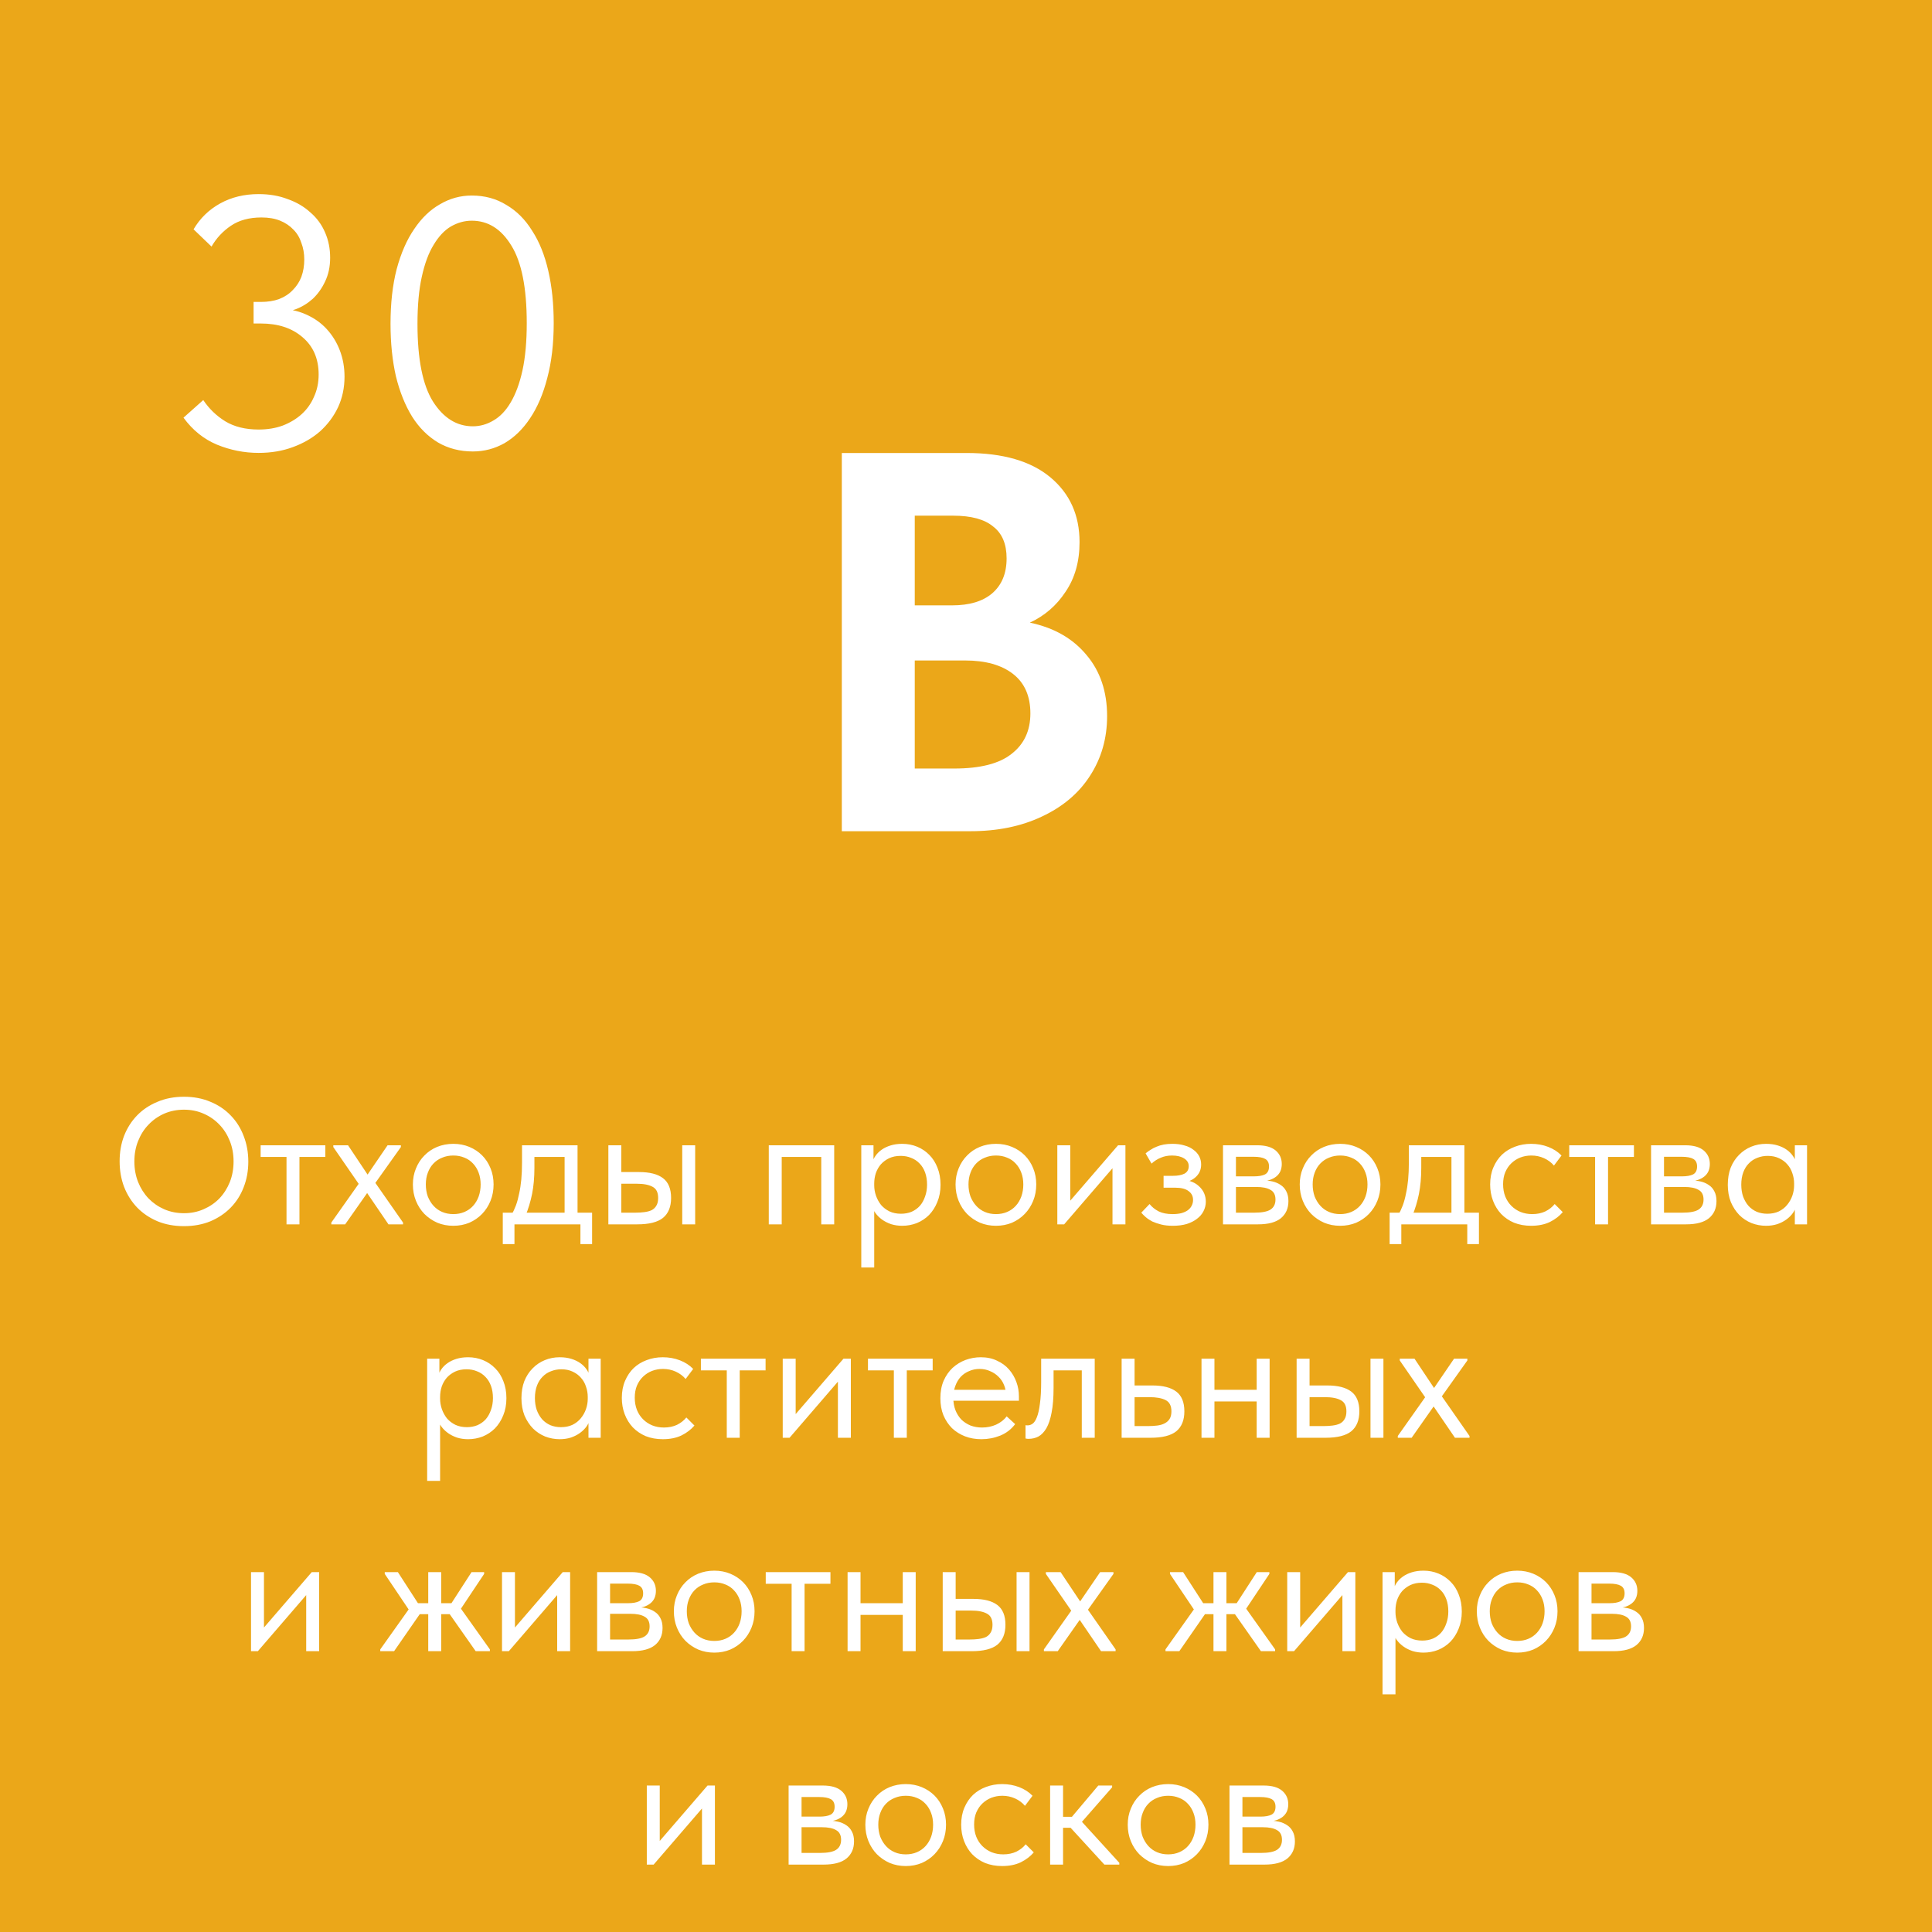 <?xml version="1.0" encoding="UTF-8"?> <svg xmlns="http://www.w3.org/2000/svg" width="172" height="172" viewBox="0 0 172 172" fill="none"> <rect width="172" height="172" fill="#EBA719"></rect> <path d="M98.562 63.754C98.562 65.743 98.049 67.522 97.023 69.094C96.029 70.633 94.602 71.835 92.742 72.701C90.914 73.567 88.797 74 86.392 74H74.944V40.329H86.056C89.294 40.329 91.78 41.051 93.511 42.494C95.243 43.937 96.109 45.861 96.109 48.266C96.109 49.997 95.692 51.473 94.858 52.691C94.057 53.91 92.998 54.824 91.684 55.433C93.832 55.882 95.516 56.844 96.734 58.319C97.953 59.762 98.562 61.574 98.562 63.754ZM84.853 45.909H81.438V53.894H84.757C86.296 53.894 87.483 53.541 88.317 52.835C89.182 52.098 89.615 51.056 89.615 49.709C89.615 48.426 89.214 47.48 88.413 46.871C87.643 46.23 86.457 45.909 84.853 45.909ZM84.949 68.42C87.258 68.42 88.958 67.987 90.048 67.121C91.171 66.256 91.732 65.053 91.732 63.514C91.732 61.975 91.219 60.804 90.192 60.002C89.166 59.201 87.739 58.8 85.911 58.8H81.438V68.42H84.949Z" fill="white"></path> <path d="M16.378 108.008C17.007 108.008 17.589 107.891 18.122 107.656C18.666 107.421 19.135 107.101 19.53 106.696C19.925 106.28 20.234 105.795 20.458 105.24C20.682 104.675 20.794 104.061 20.794 103.4C20.794 102.739 20.682 102.131 20.458 101.576C20.234 101.011 19.925 100.525 19.53 100.12C19.135 99.704 18.666 99.379 18.122 99.144C17.589 98.909 17.007 98.792 16.378 98.792C15.749 98.792 15.162 98.909 14.618 99.144C14.085 99.379 13.621 99.704 13.226 100.12C12.831 100.525 12.522 101.011 12.298 101.576C12.074 102.131 11.962 102.739 11.962 103.4C11.962 104.061 12.074 104.675 12.298 105.24C12.522 105.795 12.831 106.28 13.226 106.696C13.621 107.101 14.085 107.421 14.618 107.656C15.162 107.891 15.749 108.008 16.378 108.008ZM16.378 109.16C15.514 109.16 14.73 109.016 14.026 108.728C13.322 108.429 12.719 108.024 12.218 107.512C11.717 106.989 11.327 106.376 11.05 105.672C10.783 104.968 10.65 104.205 10.65 103.384C10.65 102.563 10.783 101.805 11.05 101.112C11.327 100.408 11.717 99.8 12.218 99.288C12.719 98.776 13.322 98.376 14.026 98.088C14.73 97.789 15.514 97.64 16.378 97.64C17.242 97.64 18.026 97.789 18.73 98.088C19.434 98.376 20.037 98.781 20.538 99.304C21.039 99.816 21.423 100.424 21.69 101.128C21.967 101.832 22.106 102.595 22.106 103.416C22.106 104.237 21.967 105 21.69 105.704C21.423 106.397 21.039 107 20.538 107.512C20.037 108.024 19.434 108.429 18.73 108.728C18.026 109.016 17.242 109.16 16.378 109.16ZM25.507 109V103H23.203V101.96H28.963V103H26.659V109H25.507ZM29.497 109V108.84L32.345 104.808V105.992L29.673 102.12V101.96H30.985L33.001 104.984H32.441L34.505 101.96H35.689V102.12L33.001 105.896V104.712L35.881 108.84V109H34.585L32.425 105.832H32.953L30.729 109H29.497ZM40.358 109.128C39.846 109.128 39.371 109.037 38.934 108.856C38.497 108.664 38.113 108.403 37.782 108.072C37.462 107.741 37.211 107.352 37.03 106.904C36.849 106.456 36.758 105.971 36.758 105.448C36.758 104.936 36.849 104.461 37.03 104.024C37.211 103.576 37.462 103.192 37.782 102.872C38.102 102.541 38.481 102.285 38.918 102.104C39.366 101.923 39.846 101.832 40.358 101.832C40.87 101.832 41.345 101.923 41.782 102.104C42.219 102.285 42.598 102.536 42.918 102.856C43.238 103.176 43.489 103.56 43.67 104.008C43.851 104.445 43.942 104.925 43.942 105.448C43.942 105.971 43.851 106.456 43.67 106.904C43.489 107.352 43.238 107.741 42.918 108.072C42.598 108.403 42.219 108.664 41.782 108.856C41.345 109.037 40.87 109.128 40.358 109.128ZM40.358 108.088C40.721 108.088 41.051 108.024 41.35 107.896C41.649 107.768 41.905 107.587 42.118 107.352C42.331 107.117 42.497 106.84 42.614 106.52C42.731 106.189 42.79 105.832 42.79 105.448C42.79 105.064 42.731 104.717 42.614 104.408C42.497 104.088 42.331 103.816 42.118 103.592C41.905 103.357 41.649 103.181 41.35 103.064C41.051 102.936 40.721 102.872 40.358 102.872C39.995 102.872 39.665 102.936 39.366 103.064C39.067 103.181 38.806 103.357 38.582 103.592C38.369 103.816 38.203 104.088 38.086 104.408C37.969 104.717 37.91 105.064 37.91 105.448C37.91 105.832 37.969 106.189 38.086 106.52C38.214 106.84 38.385 107.117 38.598 107.352C38.811 107.587 39.067 107.768 39.366 107.896C39.665 108.024 39.995 108.088 40.358 108.088ZM45.513 108.2C45.673 107.923 45.812 107.629 45.929 107.32C46.047 107 46.142 106.648 46.217 106.264C46.303 105.88 46.367 105.464 46.409 105.016C46.452 104.557 46.473 104.056 46.473 103.512V101.96H51.417V108.2H50.265V102.584L50.921 103H47.017L47.577 102.584V103.96C47.577 104.824 47.508 105.603 47.369 106.296C47.23 106.979 47.033 107.629 46.777 108.248L45.513 108.2ZM44.761 110.76V107.96H52.713V110.76H51.673V109H45.801V110.76H44.761ZM56.897 104.344C57.836 104.344 58.545 104.525 59.025 104.888C59.505 105.251 59.745 105.837 59.745 106.648C59.745 107.437 59.505 108.029 59.025 108.424C58.545 108.808 57.782 109 56.737 109H54.161V101.96H55.313V104.344H56.897ZM60.737 109V101.96H61.889V109H60.737ZM56.561 107.96C56.849 107.96 57.116 107.944 57.361 107.912C57.617 107.88 57.836 107.821 58.017 107.736C58.198 107.64 58.337 107.507 58.433 107.336C58.54 107.165 58.593 106.936 58.593 106.648C58.593 106.157 58.428 105.827 58.097 105.656C57.766 105.475 57.297 105.384 56.689 105.384H55.313V107.96H56.561ZM68.442 109V101.96H74.266V109H73.114V103H69.594V109H68.442ZM77.829 112.84H76.677V104.056V103.944V101.96H77.765V103.944L77.829 104.056V107.016V107.224V112.84ZM80.325 109.128C79.973 109.128 79.642 109.08 79.333 108.984C79.024 108.877 78.752 108.739 78.517 108.568C78.282 108.397 78.085 108.2 77.925 107.976C77.765 107.741 77.658 107.491 77.605 107.224V105.528H77.829C77.829 105.837 77.882 106.147 77.989 106.456C78.096 106.755 78.245 107.027 78.437 107.272C78.64 107.507 78.89 107.699 79.189 107.848C79.488 107.987 79.829 108.056 80.213 108.056C80.554 108.056 80.869 107.997 81.157 107.88C81.445 107.752 81.69 107.576 81.893 107.352C82.096 107.117 82.25 106.84 82.357 106.52C82.474 106.2 82.533 105.848 82.533 105.464C82.533 105.059 82.474 104.696 82.357 104.376C82.24 104.056 82.074 103.789 81.861 103.576C81.648 103.352 81.397 103.187 81.109 103.08C80.832 102.963 80.522 102.904 80.181 102.904C79.797 102.904 79.456 102.973 79.157 103.112C78.869 103.251 78.624 103.432 78.421 103.656C78.229 103.88 78.08 104.141 77.973 104.44C77.877 104.739 77.829 105.048 77.829 105.368H77.685V103.48C77.717 103.288 77.802 103.096 77.941 102.904C78.08 102.701 78.261 102.52 78.485 102.36C78.709 102.2 78.976 102.072 79.285 101.976C79.594 101.88 79.941 101.832 80.325 101.832C80.794 101.832 81.237 101.917 81.653 102.088C82.069 102.259 82.432 102.504 82.741 102.824C83.05 103.133 83.29 103.512 83.461 103.96C83.642 104.408 83.733 104.915 83.733 105.48C83.733 106.045 83.637 106.557 83.445 107.016C83.264 107.464 83.018 107.848 82.709 108.168C82.4 108.477 82.037 108.717 81.621 108.888C81.205 109.048 80.773 109.128 80.325 109.128ZM88.67 109.128C88.158 109.128 87.684 109.037 87.246 108.856C86.809 108.664 86.425 108.403 86.094 108.072C85.774 107.741 85.524 107.352 85.342 106.904C85.161 106.456 85.07 105.971 85.07 105.448C85.07 104.936 85.161 104.461 85.342 104.024C85.524 103.576 85.774 103.192 86.094 102.872C86.414 102.541 86.793 102.285 87.23 102.104C87.678 101.923 88.158 101.832 88.67 101.832C89.182 101.832 89.657 101.923 90.094 102.104C90.532 102.285 90.91 102.536 91.23 102.856C91.55 103.176 91.801 103.56 91.982 104.008C92.164 104.445 92.254 104.925 92.254 105.448C92.254 105.971 92.164 106.456 91.982 106.904C91.801 107.352 91.55 107.741 91.23 108.072C90.91 108.403 90.532 108.664 90.094 108.856C89.657 109.037 89.182 109.128 88.67 109.128ZM88.67 108.088C89.033 108.088 89.364 108.024 89.662 107.896C89.961 107.768 90.217 107.587 90.43 107.352C90.644 107.117 90.809 106.84 90.926 106.52C91.044 106.189 91.102 105.832 91.102 105.448C91.102 105.064 91.044 104.717 90.926 104.408C90.809 104.088 90.644 103.816 90.43 103.592C90.217 103.357 89.961 103.181 89.662 103.064C89.364 102.936 89.033 102.872 88.67 102.872C88.308 102.872 87.977 102.936 87.678 103.064C87.38 103.181 87.118 103.357 86.894 103.592C86.681 103.816 86.516 104.088 86.398 104.408C86.281 104.717 86.222 105.064 86.222 105.448C86.222 105.832 86.281 106.189 86.398 106.52C86.526 106.84 86.697 107.117 86.91 107.352C87.124 107.587 87.38 107.768 87.678 107.896C87.977 108.024 88.308 108.088 88.67 108.088ZM94.13 109V101.96H95.282V107.592L94.61 107.672L99.538 101.96H100.194V109H99.042V103.288L99.73 103.208L94.738 109H94.13ZM104.406 109.128C104.022 109.128 103.681 109.091 103.382 109.016C103.084 108.941 102.817 108.851 102.582 108.744C102.358 108.627 102.166 108.499 102.006 108.36C101.846 108.221 101.713 108.088 101.606 107.96L102.342 107.192C102.556 107.459 102.828 107.677 103.158 107.848C103.489 108.008 103.9 108.088 104.39 108.088C104.678 108.088 104.934 108.061 105.158 108.008C105.393 107.944 105.585 107.859 105.734 107.752C105.894 107.635 106.012 107.501 106.086 107.352C106.172 107.192 106.214 107.016 106.214 106.824C106.214 106.493 106.081 106.232 105.814 106.04C105.558 105.837 105.158 105.736 104.614 105.736H103.59V104.68H104.422C104.849 104.68 105.19 104.616 105.446 104.488C105.702 104.349 105.83 104.125 105.83 103.816C105.83 103.528 105.692 103.299 105.414 103.128C105.137 102.957 104.78 102.872 104.342 102.872C103.98 102.872 103.649 102.936 103.35 103.064C103.052 103.181 102.774 103.357 102.518 103.592L101.99 102.68C102.129 102.563 102.278 102.456 102.438 102.36C102.598 102.253 102.774 102.163 102.966 102.088C103.158 102.003 103.372 101.939 103.606 101.896C103.841 101.853 104.097 101.832 104.374 101.832C104.78 101.832 105.137 101.88 105.446 101.976C105.766 102.061 106.033 102.189 106.246 102.36C106.47 102.52 106.641 102.712 106.758 102.936C106.876 103.16 106.934 103.405 106.934 103.672C106.934 103.917 106.886 104.141 106.79 104.344C106.694 104.536 106.556 104.707 106.374 104.856C106.204 104.995 105.996 105.107 105.75 105.192C105.516 105.267 105.254 105.304 104.966 105.304V105.016C105.724 105.016 106.31 105.208 106.726 105.592C107.142 105.965 107.35 106.429 107.35 106.984C107.35 107.283 107.281 107.565 107.142 107.832C107.014 108.088 106.822 108.312 106.566 108.504C106.321 108.696 106.017 108.851 105.654 108.968C105.292 109.075 104.876 109.128 104.406 109.128ZM108.88 109V101.96H111.92C112.656 101.96 113.205 102.115 113.568 102.424C113.93 102.733 114.112 103.133 114.112 103.624C114.112 103.869 114.069 104.088 113.984 104.28C113.898 104.461 113.776 104.616 113.616 104.744C113.456 104.872 113.264 104.973 113.04 105.048C112.826 105.112 112.586 105.144 112.32 105.144V105.08C112.661 105.08 112.976 105.112 113.264 105.176C113.552 105.24 113.802 105.347 114.016 105.496C114.229 105.635 114.394 105.821 114.512 106.056C114.64 106.291 114.704 106.584 114.704 106.936C114.704 107.576 114.48 108.083 114.032 108.456C113.584 108.819 112.906 109 112 109H108.88ZM110.032 108.232L109.888 107.96H111.68C112.341 107.96 112.816 107.869 113.104 107.688C113.402 107.496 113.552 107.197 113.552 106.792C113.552 106.376 113.402 106.088 113.104 105.928C112.816 105.757 112.394 105.672 111.84 105.672H109.888V104.728H111.632C112.058 104.728 112.389 104.669 112.624 104.552C112.858 104.424 112.976 104.189 112.976 103.848C112.976 103.528 112.864 103.304 112.64 103.176C112.416 103.048 112.069 102.984 111.6 102.984H109.888L110.032 102.6V108.232ZM119.311 109.128C118.799 109.128 118.324 109.037 117.887 108.856C117.45 108.664 117.066 108.403 116.735 108.072C116.415 107.741 116.164 107.352 115.983 106.904C115.802 106.456 115.711 105.971 115.711 105.448C115.711 104.936 115.802 104.461 115.983 104.024C116.164 103.576 116.415 103.192 116.735 102.872C117.055 102.541 117.434 102.285 117.871 102.104C118.319 101.923 118.799 101.832 119.311 101.832C119.823 101.832 120.298 101.923 120.735 102.104C121.172 102.285 121.551 102.536 121.871 102.856C122.191 103.176 122.442 103.56 122.623 104.008C122.804 104.445 122.895 104.925 122.895 105.448C122.895 105.971 122.804 106.456 122.623 106.904C122.442 107.352 122.191 107.741 121.871 108.072C121.551 108.403 121.172 108.664 120.735 108.856C120.298 109.037 119.823 109.128 119.311 109.128ZM119.311 108.088C119.674 108.088 120.004 108.024 120.303 107.896C120.602 107.768 120.858 107.587 121.071 107.352C121.284 107.117 121.45 106.84 121.567 106.52C121.684 106.189 121.743 105.832 121.743 105.448C121.743 105.064 121.684 104.717 121.567 104.408C121.45 104.088 121.284 103.816 121.071 103.592C120.858 103.357 120.602 103.181 120.303 103.064C120.004 102.936 119.674 102.872 119.311 102.872C118.948 102.872 118.618 102.936 118.319 103.064C118.02 103.181 117.759 103.357 117.535 103.592C117.322 103.816 117.156 104.088 117.039 104.408C116.922 104.717 116.863 105.064 116.863 105.448C116.863 105.832 116.922 106.189 117.039 106.52C117.167 106.84 117.338 107.117 117.551 107.352C117.764 107.587 118.02 107.768 118.319 107.896C118.618 108.024 118.948 108.088 119.311 108.088ZM124.466 108.2C124.626 107.923 124.765 107.629 124.882 107.32C125 107 125.096 106.648 125.17 106.264C125.256 105.88 125.32 105.464 125.362 105.016C125.405 104.557 125.426 104.056 125.426 103.512V101.96H130.37V108.2H129.218V102.584L129.874 103H125.97L126.53 102.584V103.96C126.53 104.824 126.461 105.603 126.322 106.296C126.184 106.979 125.986 107.629 125.73 108.248L124.466 108.2ZM123.714 110.76V107.96H131.666V110.76H130.626V109H124.754V110.76H123.714ZM136.312 109.128C135.758 109.128 135.251 109.037 134.792 108.856C134.344 108.664 133.96 108.403 133.64 108.072C133.331 107.741 133.091 107.352 132.92 106.904C132.75 106.456 132.664 105.971 132.664 105.448C132.664 104.883 132.76 104.376 132.952 103.928C133.144 103.48 133.4 103.101 133.72 102.792C134.051 102.483 134.435 102.248 134.872 102.088C135.32 101.917 135.8 101.832 136.312 101.832C136.856 101.832 137.363 101.923 137.832 102.104C138.302 102.285 138.696 102.541 139.016 102.872L138.344 103.768C138.11 103.491 137.816 103.272 137.464 103.112C137.112 102.952 136.734 102.872 136.328 102.872C135.987 102.872 135.662 102.931 135.352 103.048C135.054 103.165 134.787 103.336 134.552 103.56C134.328 103.773 134.147 104.04 134.008 104.36C133.88 104.669 133.816 105.027 133.816 105.432C133.816 105.827 133.88 106.189 134.008 106.52C134.136 106.84 134.318 107.117 134.552 107.352C134.787 107.587 135.059 107.768 135.368 107.896C135.688 108.024 136.035 108.088 136.408 108.088C136.846 108.088 137.235 108.008 137.576 107.848C137.918 107.677 138.195 107.459 138.408 107.192L139.128 107.912C138.83 108.264 138.446 108.557 137.976 108.792C137.507 109.016 136.952 109.128 136.312 109.128ZM142.007 109V103H139.703V101.96H145.463V103H143.159V109H142.007ZM146.989 109V101.96H150.029C150.765 101.96 151.314 102.115 151.677 102.424C152.04 102.733 152.221 103.133 152.221 103.624C152.221 103.869 152.178 104.088 152.093 104.28C152.008 104.461 151.885 104.616 151.725 104.744C151.565 104.872 151.373 104.973 151.149 105.048C150.936 105.112 150.696 105.144 150.429 105.144V105.08C150.77 105.08 151.085 105.112 151.373 105.176C151.661 105.24 151.912 105.347 152.125 105.496C152.338 105.635 152.504 105.821 152.621 106.056C152.749 106.291 152.813 106.584 152.813 106.936C152.813 107.576 152.589 108.083 152.141 108.456C151.693 108.819 151.016 109 150.109 109H146.989ZM148.141 108.232L147.997 107.96H149.789C150.45 107.96 150.925 107.869 151.213 107.688C151.512 107.496 151.661 107.197 151.661 106.792C151.661 106.376 151.512 106.088 151.213 105.928C150.925 105.757 150.504 105.672 149.949 105.672H147.997V104.728H149.741C150.168 104.728 150.498 104.669 150.733 104.552C150.968 104.424 151.085 104.189 151.085 103.848C151.085 103.528 150.973 103.304 150.749 103.176C150.525 103.048 150.178 102.984 149.709 102.984H147.997L148.141 102.6V108.232ZM159.788 109V107.224L159.724 106.984V104.056L159.788 103.944V101.96H160.876V103.944V104.056V109H159.788ZM157.228 109.128C156.78 109.128 156.348 109.048 155.932 108.888C155.516 108.717 155.154 108.477 154.844 108.168C154.535 107.848 154.284 107.464 154.092 107.016C153.911 106.557 153.82 106.045 153.82 105.48C153.82 104.915 153.906 104.408 154.076 103.96C154.258 103.512 154.503 103.133 154.812 102.824C155.122 102.504 155.484 102.259 155.9 102.088C156.316 101.917 156.759 101.832 157.228 101.832C157.612 101.832 157.959 101.88 158.268 101.976C158.578 102.072 158.844 102.2 159.068 102.36C159.292 102.52 159.474 102.701 159.612 102.904C159.751 103.096 159.836 103.288 159.868 103.48V105.368H159.724C159.724 105.048 159.671 104.739 159.564 104.44C159.468 104.141 159.319 103.88 159.116 103.656C158.924 103.432 158.679 103.251 158.38 103.112C158.092 102.973 157.756 102.904 157.372 102.904C157.042 102.904 156.732 102.963 156.444 103.08C156.156 103.187 155.906 103.352 155.692 103.576C155.479 103.789 155.314 104.056 155.196 104.376C155.079 104.696 155.02 105.059 155.02 105.464C155.02 105.848 155.074 106.2 155.18 106.52C155.298 106.84 155.458 107.117 155.66 107.352C155.863 107.576 156.108 107.752 156.396 107.88C156.684 107.997 156.999 108.056 157.34 108.056C157.724 108.056 158.066 107.987 158.364 107.848C158.663 107.699 158.908 107.507 159.1 107.272C159.303 107.027 159.458 106.755 159.564 106.456C159.671 106.147 159.724 105.837 159.724 105.528H159.948V107.224C159.895 107.491 159.788 107.741 159.628 107.976C159.468 108.2 159.271 108.397 159.036 108.568C158.802 108.739 158.53 108.877 158.22 108.984C157.911 109.08 157.58 109.128 157.228 109.128ZM39.181 131.84H38.029V123.056V122.944V120.96H39.117V122.944L39.181 123.056V126.016V126.224V131.84ZM41.676 128.128C41.325 128.128 40.994 128.08 40.684 127.984C40.375 127.877 40.103 127.739 39.868 127.568C39.634 127.397 39.437 127.2 39.276 126.976C39.117 126.741 39.01 126.491 38.956 126.224V124.528H39.181C39.181 124.837 39.234 125.147 39.34 125.456C39.447 125.755 39.596 126.027 39.788 126.272C39.991 126.507 40.242 126.699 40.541 126.848C40.839 126.987 41.181 127.056 41.565 127.056C41.906 127.056 42.221 126.997 42.508 126.88C42.797 126.752 43.042 126.576 43.245 126.352C43.447 126.117 43.602 125.84 43.709 125.52C43.826 125.2 43.885 124.848 43.885 124.464C43.885 124.059 43.826 123.696 43.709 123.376C43.591 123.056 43.426 122.789 43.212 122.576C42.999 122.352 42.748 122.187 42.461 122.08C42.183 121.963 41.874 121.904 41.532 121.904C41.148 121.904 40.807 121.973 40.508 122.112C40.221 122.251 39.975 122.432 39.773 122.656C39.581 122.88 39.431 123.141 39.325 123.44C39.228 123.739 39.181 124.048 39.181 124.368H39.036V122.48C39.069 122.288 39.154 122.096 39.292 121.904C39.431 121.701 39.612 121.52 39.837 121.36C40.06 121.2 40.327 121.072 40.636 120.976C40.946 120.88 41.292 120.832 41.676 120.832C42.146 120.832 42.589 120.917 43.005 121.088C43.42 121.259 43.783 121.504 44.093 121.824C44.402 122.133 44.642 122.512 44.812 122.96C44.994 123.408 45.084 123.915 45.084 124.48C45.084 125.045 44.989 125.557 44.797 126.016C44.615 126.464 44.37 126.848 44.06 127.168C43.751 127.477 43.389 127.717 42.972 127.888C42.556 128.048 42.124 128.128 41.676 128.128ZM52.39 128V126.224L52.326 125.984V123.056L52.39 122.944V120.96H53.478V122.944V123.056V128H52.39ZM49.83 128.128C49.382 128.128 48.95 128.048 48.534 127.888C48.118 127.717 47.755 127.477 47.446 127.168C47.137 126.848 46.886 126.464 46.694 126.016C46.513 125.557 46.422 125.045 46.422 124.48C46.422 123.915 46.507 123.408 46.678 122.96C46.859 122.512 47.105 122.133 47.414 121.824C47.723 121.504 48.086 121.259 48.502 121.088C48.918 120.917 49.361 120.832 49.83 120.832C50.214 120.832 50.561 120.88 50.87 120.976C51.179 121.072 51.446 121.2 51.67 121.36C51.894 121.52 52.075 121.701 52.214 121.904C52.353 122.096 52.438 122.288 52.47 122.48V124.368H52.326C52.326 124.048 52.273 123.739 52.166 123.44C52.07 123.141 51.921 122.88 51.718 122.656C51.526 122.432 51.281 122.251 50.982 122.112C50.694 121.973 50.358 121.904 49.974 121.904C49.643 121.904 49.334 121.963 49.046 122.08C48.758 122.187 48.507 122.352 48.294 122.576C48.081 122.789 47.915 123.056 47.798 123.376C47.681 123.696 47.622 124.059 47.622 124.464C47.622 124.848 47.675 125.2 47.782 125.52C47.899 125.84 48.059 126.117 48.262 126.352C48.465 126.576 48.71 126.752 48.998 126.88C49.286 126.997 49.601 127.056 49.942 127.056C50.326 127.056 50.667 126.987 50.966 126.848C51.265 126.699 51.51 126.507 51.702 126.272C51.905 126.027 52.059 125.755 52.166 125.456C52.273 125.147 52.326 124.837 52.326 124.528H52.55V126.224C52.497 126.491 52.39 126.741 52.23 126.976C52.07 127.2 51.873 127.397 51.638 127.568C51.403 127.739 51.131 127.877 50.822 127.984C50.513 128.08 50.182 128.128 49.83 128.128ZM59.008 128.128C58.453 128.128 57.946 128.037 57.487 127.856C57.039 127.664 56.656 127.403 56.336 127.072C56.026 126.741 55.786 126.352 55.615 125.904C55.445 125.456 55.359 124.971 55.359 124.448C55.359 123.883 55.456 123.376 55.648 122.928C55.84 122.48 56.096 122.101 56.416 121.792C56.746 121.483 57.13 121.248 57.568 121.088C58.016 120.917 58.495 120.832 59.008 120.832C59.551 120.832 60.058 120.923 60.528 121.104C60.997 121.285 61.392 121.541 61.712 121.872L61.039 122.768C60.805 122.491 60.511 122.272 60.16 122.112C59.807 121.952 59.429 121.872 59.023 121.872C58.682 121.872 58.357 121.931 58.047 122.048C57.749 122.165 57.482 122.336 57.248 122.56C57.023 122.773 56.842 123.04 56.703 123.36C56.575 123.669 56.511 124.027 56.511 124.432C56.511 124.827 56.575 125.189 56.703 125.52C56.831 125.84 57.013 126.117 57.248 126.352C57.482 126.587 57.754 126.768 58.063 126.896C58.383 127.024 58.73 127.088 59.103 127.088C59.541 127.088 59.93 127.008 60.272 126.848C60.613 126.677 60.89 126.459 61.103 126.192L61.824 126.912C61.525 127.264 61.141 127.557 60.672 127.792C60.202 128.016 59.648 128.128 59.008 128.128ZM64.702 128V122H62.398V120.96H68.158V122H65.854V128H64.702ZM69.684 128V120.96H70.836V126.592L70.164 126.672L75.092 120.96H75.748V128H74.596V122.288L75.284 122.208L70.292 128H69.684ZM79.577 128V122H77.273V120.96H83.033V122H80.729V128H79.577ZM87.367 128.128C86.844 128.128 86.359 128.043 85.911 127.872C85.474 127.701 85.09 127.461 84.759 127.152C84.439 126.832 84.183 126.448 83.991 126C83.809 125.552 83.719 125.045 83.719 124.48C83.719 123.893 83.815 123.376 84.007 122.928C84.21 122.469 84.476 122.085 84.807 121.776C85.148 121.467 85.532 121.232 85.959 121.072C86.396 120.912 86.85 120.832 87.319 120.832C87.863 120.832 88.343 120.933 88.759 121.136C89.186 121.328 89.543 121.589 89.831 121.92C90.119 122.251 90.338 122.624 90.487 123.04C90.636 123.445 90.711 123.867 90.711 124.304V124.704H84.487V123.728H90.215L89.559 124.56V124.208C89.559 123.877 89.5 123.573 89.383 123.296C89.266 123.008 89.1 122.763 88.887 122.56C88.674 122.347 88.423 122.181 88.135 122.064C87.858 121.936 87.548 121.872 87.207 121.872C86.876 121.872 86.567 121.936 86.279 122.064C85.991 122.181 85.74 122.352 85.527 122.576C85.324 122.8 85.164 123.072 85.047 123.392C84.93 123.701 84.871 124.053 84.871 124.448C84.871 124.853 84.935 125.221 85.063 125.552C85.191 125.872 85.367 126.149 85.591 126.384C85.826 126.608 86.097 126.784 86.407 126.912C86.727 127.029 87.068 127.088 87.431 127.088C87.879 127.088 88.295 127.003 88.679 126.832C89.073 126.651 89.388 126.405 89.623 126.096L90.375 126.784C90.034 127.243 89.591 127.584 89.047 127.808C88.513 128.021 87.954 128.128 87.367 128.128ZM91.572 128.096C91.486 128.096 91.422 128.091 91.379 128.08C91.347 128.08 91.321 128.075 91.299 128.064V126.88C91.342 126.891 91.379 126.896 91.412 126.896C91.444 126.896 91.47 126.896 91.492 126.896C91.641 126.896 91.785 126.848 91.924 126.752C92.073 126.645 92.201 126.453 92.308 126.176C92.425 125.888 92.516 125.488 92.579 124.976C92.654 124.464 92.692 123.797 92.692 122.976V120.96H97.46V128H96.308V122H93.796V123.552C93.796 124.437 93.737 125.173 93.62 125.76C93.513 126.336 93.358 126.8 93.156 127.152C92.953 127.493 92.718 127.739 92.451 127.888C92.185 128.027 91.891 128.096 91.572 128.096ZM99.856 128V120.96H101.008V123.344H102.592C103.531 123.344 104.24 123.525 104.72 123.888C105.2 124.251 105.44 124.837 105.44 125.648C105.44 126.437 105.2 127.029 104.72 127.424C104.24 127.808 103.478 128 102.432 128H99.856ZM102.208 126.96C102.496 126.96 102.768 126.944 103.024 126.912C103.28 126.88 103.499 126.816 103.68 126.72C103.872 126.624 104.022 126.491 104.128 126.32C104.235 126.149 104.288 125.925 104.288 125.648C104.288 125.147 104.112 124.811 103.76 124.64C103.419 124.469 102.944 124.384 102.336 124.384H101.008V126.96H102.208ZM107.654 124.768V123.728H112.358V124.768H107.654ZM106.966 128V126.224V125.984V123.056V122.944V120.96H108.118V122.944V123.056V128H106.966ZM111.878 128V126.224V125.984V123.056V122.944V120.96H113.03V122.944V123.056V128H111.878ZM118.17 123.344C119.109 123.344 119.818 123.525 120.298 123.888C120.778 124.251 121.018 124.837 121.018 125.648C121.018 126.437 120.778 127.029 120.298 127.424C119.818 127.808 119.056 128 118.01 128H115.434V120.96H116.586V123.344H118.17ZM122.01 128V120.96H123.162V128H122.01ZM117.834 126.96C118.122 126.96 118.389 126.944 118.634 126.912C118.89 126.88 119.109 126.821 119.29 126.736C119.472 126.64 119.61 126.507 119.706 126.336C119.813 126.165 119.866 125.936 119.866 125.648C119.866 125.157 119.701 124.827 119.37 124.656C119.04 124.475 118.57 124.384 117.962 124.384H116.586V126.96H117.834ZM124.442 128V127.84L127.29 123.808V124.992L124.618 121.12V120.96H125.93L127.946 123.984H127.386L129.45 120.96H130.634V121.12L127.946 124.896V123.712L130.826 127.84V128H129.53L127.37 124.832H127.898L125.674 128H124.442ZM22.348 147V139.96H23.5V145.592L22.828 145.672L27.756 139.96H28.412V147H27.26V141.288L27.948 141.208L22.956 147H22.348ZM42.349 147L39.789 143.352L41.981 139.96H43.101V140.12L40.637 143.816L40.621 142.632L43.613 146.84V147H42.349ZM33.853 147V146.84L36.797 142.696L36.781 143.88L34.253 140.12V139.96H35.421L37.613 143.352L35.085 147H33.853ZM36.813 143.704V142.728H40.557V143.704H36.813ZM38.125 147V145.224V144.984V142.056V141.944V139.96H39.277V141.944V142.056V147H38.125ZM44.692 147V139.96H45.844V145.592L45.172 145.672L50.1 139.96H50.756V147H49.604V141.288L50.292 141.208L45.3 147H44.692ZM53.161 147V139.96H56.201C56.937 139.96 57.486 140.115 57.849 140.424C58.212 140.733 58.393 141.133 58.393 141.624C58.393 141.869 58.35 142.088 58.265 142.28C58.18 142.461 58.057 142.616 57.897 142.744C57.737 142.872 57.545 142.973 57.321 143.048C57.108 143.112 56.868 143.144 56.601 143.144V143.08C56.942 143.08 57.257 143.112 57.545 143.176C57.833 143.24 58.084 143.347 58.297 143.496C58.51 143.635 58.676 143.821 58.793 144.056C58.921 144.291 58.985 144.584 58.985 144.936C58.985 145.576 58.761 146.083 58.313 146.456C57.865 146.819 57.188 147 56.281 147H53.161ZM54.313 146.232L54.169 145.96H55.961C56.622 145.96 57.097 145.869 57.385 145.688C57.684 145.496 57.833 145.197 57.833 144.792C57.833 144.376 57.684 144.088 57.385 143.928C57.097 143.757 56.676 143.672 56.121 143.672H54.169V142.728H55.913C56.34 142.728 56.67 142.669 56.905 142.552C57.14 142.424 57.257 142.189 57.257 141.848C57.257 141.528 57.145 141.304 56.921 141.176C56.697 141.048 56.35 140.984 55.881 140.984H54.169L54.313 140.6V146.232ZM63.592 147.128C63.08 147.128 62.606 147.037 62.168 146.856C61.731 146.664 61.347 146.403 61.016 146.072C60.696 145.741 60.446 145.352 60.264 144.904C60.083 144.456 59.992 143.971 59.992 143.448C59.992 142.936 60.083 142.461 60.264 142.024C60.446 141.576 60.696 141.192 61.016 140.872C61.336 140.541 61.715 140.285 62.152 140.104C62.6 139.923 63.08 139.832 63.592 139.832C64.104 139.832 64.579 139.923 65.016 140.104C65.454 140.285 65.832 140.536 66.152 140.856C66.472 141.176 66.723 141.56 66.904 142.008C67.086 142.445 67.176 142.925 67.176 143.448C67.176 143.971 67.086 144.456 66.904 144.904C66.723 145.352 66.472 145.741 66.152 146.072C65.832 146.403 65.454 146.664 65.016 146.856C64.579 147.037 64.104 147.128 63.592 147.128ZM63.592 146.088C63.955 146.088 64.286 146.024 64.584 145.896C64.883 145.768 65.139 145.587 65.352 145.352C65.566 145.117 65.731 144.84 65.848 144.52C65.966 144.189 66.024 143.832 66.024 143.448C66.024 143.064 65.966 142.717 65.848 142.408C65.731 142.088 65.566 141.816 65.352 141.592C65.139 141.357 64.883 141.181 64.584 141.064C64.286 140.936 63.955 140.872 63.592 140.872C63.23 140.872 62.899 140.936 62.6 141.064C62.302 141.181 62.04 141.357 61.816 141.592C61.603 141.816 61.438 142.088 61.32 142.408C61.203 142.717 61.144 143.064 61.144 143.448C61.144 143.832 61.203 144.189 61.32 144.52C61.448 144.84 61.619 145.117 61.832 145.352C62.046 145.587 62.302 145.768 62.6 145.896C62.899 146.024 63.23 146.088 63.592 146.088ZM70.476 147V141H68.172V139.96H73.932V141H71.628V147H70.476ZM76.146 143.768V142.728H80.85V143.768H76.146ZM75.458 147V145.224V144.984V142.056V141.944V139.96H76.61V141.944V142.056V147H75.458ZM80.37 147V145.224V144.984V142.056V141.944V139.96H81.522V141.944V142.056V147H80.37ZM86.663 142.344C87.601 142.344 88.311 142.525 88.791 142.888C89.271 143.251 89.511 143.837 89.511 144.648C89.511 145.437 89.271 146.029 88.791 146.424C88.311 146.808 87.548 147 86.503 147H83.927V139.96H85.079V142.344H86.663ZM90.503 147V139.96H91.655V147H90.503ZM86.327 145.96C86.615 145.96 86.881 145.944 87.127 145.912C87.383 145.88 87.601 145.821 87.783 145.736C87.964 145.64 88.103 145.507 88.199 145.336C88.305 145.165 88.359 144.936 88.359 144.648C88.359 144.157 88.193 143.827 87.863 143.656C87.532 143.475 87.063 143.384 86.455 143.384H85.079V145.96H86.327ZM92.935 147V146.84L95.783 142.808V143.992L93.111 140.12V139.96H94.423L96.439 142.984H95.879L97.943 139.96H99.127V140.12L96.439 143.896V142.712L99.319 146.84V147H98.023L95.863 143.832H96.391L94.167 147H92.935ZM112.256 147L109.696 143.352L111.888 139.96H113.008V140.12L110.544 143.816L110.528 142.632L113.52 146.84V147H112.256ZM103.76 147V146.84L106.704 142.696L106.688 143.88L104.16 140.12V139.96H105.328L107.52 143.352L104.992 147H103.76ZM106.72 143.704V142.728H110.464V143.704H106.72ZM108.032 147V145.224V144.984V142.056V141.944V139.96H109.184V141.944V142.056V147H108.032ZM114.598 147V139.96H115.75V145.592L115.078 145.672L120.006 139.96H120.662V147H119.51V141.288L120.198 141.208L115.206 147H114.598ZM124.235 150.84H123.083V142.056V141.944V139.96H124.171V141.944L124.235 142.056V145.016V145.224V150.84ZM126.731 147.128C126.379 147.128 126.049 147.08 125.739 146.984C125.43 146.877 125.158 146.739 124.923 146.568C124.689 146.397 124.491 146.2 124.331 145.976C124.171 145.741 124.065 145.491 124.011 145.224V143.528H124.235C124.235 143.837 124.289 144.147 124.395 144.456C124.502 144.755 124.651 145.027 124.843 145.272C125.046 145.507 125.297 145.699 125.595 145.848C125.894 145.987 126.235 146.056 126.619 146.056C126.961 146.056 127.275 145.997 127.563 145.88C127.851 145.752 128.097 145.576 128.299 145.352C128.502 145.117 128.657 144.84 128.763 144.52C128.881 144.2 128.939 143.848 128.939 143.464C128.939 143.059 128.881 142.696 128.763 142.376C128.646 142.056 128.481 141.789 128.267 141.576C128.054 141.352 127.803 141.187 127.515 141.08C127.238 140.963 126.929 140.904 126.587 140.904C126.203 140.904 125.862 140.973 125.563 141.112C125.275 141.251 125.03 141.432 124.827 141.656C124.635 141.88 124.486 142.141 124.379 142.44C124.283 142.739 124.235 143.048 124.235 143.368H124.091V141.48C124.123 141.288 124.209 141.096 124.347 140.904C124.486 140.701 124.667 140.52 124.891 140.36C125.115 140.2 125.382 140.072 125.691 139.976C126.001 139.88 126.347 139.832 126.731 139.832C127.201 139.832 127.643 139.917 128.059 140.088C128.475 140.259 128.838 140.504 129.147 140.824C129.457 141.133 129.697 141.512 129.867 141.96C130.049 142.408 130.139 142.915 130.139 143.48C130.139 144.045 130.043 144.557 129.851 145.016C129.67 145.464 129.425 145.848 129.115 146.168C128.806 146.477 128.443 146.717 128.027 146.888C127.611 147.048 127.179 147.128 126.731 147.128ZM135.077 147.128C134.565 147.128 134.09 147.037 133.653 146.856C133.215 146.664 132.831 146.403 132.501 146.072C132.181 145.741 131.93 145.352 131.749 144.904C131.567 144.456 131.477 143.971 131.477 143.448C131.477 142.936 131.567 142.461 131.749 142.024C131.93 141.576 132.181 141.192 132.501 140.872C132.821 140.541 133.199 140.285 133.637 140.104C134.085 139.923 134.565 139.832 135.077 139.832C135.589 139.832 136.063 139.923 136.501 140.104C136.938 140.285 137.317 140.536 137.637 140.856C137.957 141.176 138.207 141.56 138.389 142.008C138.57 142.445 138.661 142.925 138.661 143.448C138.661 143.971 138.57 144.456 138.389 144.904C138.207 145.352 137.957 145.741 137.637 146.072C137.317 146.403 136.938 146.664 136.501 146.856C136.063 147.037 135.589 147.128 135.077 147.128ZM135.077 146.088C135.439 146.088 135.77 146.024 136.069 145.896C136.367 145.768 136.623 145.587 136.837 145.352C137.05 145.117 137.215 144.84 137.333 144.52C137.45 144.189 137.509 143.832 137.509 143.448C137.509 143.064 137.45 142.717 137.333 142.408C137.215 142.088 137.05 141.816 136.837 141.592C136.623 141.357 136.367 141.181 136.069 141.064C135.77 140.936 135.439 140.872 135.077 140.872C134.714 140.872 134.383 140.936 134.085 141.064C133.786 141.181 133.525 141.357 133.301 141.592C133.087 141.816 132.922 142.088 132.805 142.408C132.687 142.717 132.629 143.064 132.629 143.448C132.629 143.832 132.687 144.189 132.805 144.52C132.933 144.84 133.103 145.117 133.317 145.352C133.53 145.587 133.786 145.768 134.085 145.896C134.383 146.024 134.714 146.088 135.077 146.088ZM140.536 147V139.96H143.576C144.312 139.96 144.861 140.115 145.224 140.424C145.587 140.733 145.768 141.133 145.768 141.624C145.768 141.869 145.725 142.088 145.64 142.28C145.555 142.461 145.432 142.616 145.272 142.744C145.112 142.872 144.92 142.973 144.696 143.048C144.483 143.112 144.243 143.144 143.976 143.144V143.08C144.317 143.08 144.632 143.112 144.92 143.176C145.208 143.24 145.459 143.347 145.672 143.496C145.885 143.635 146.051 143.821 146.168 144.056C146.296 144.291 146.36 144.584 146.36 144.936C146.36 145.576 146.136 146.083 145.688 146.456C145.24 146.819 144.563 147 143.656 147H140.536ZM141.688 146.232L141.544 145.96H143.336C143.997 145.96 144.472 145.869 144.76 145.688C145.059 145.496 145.208 145.197 145.208 144.792C145.208 144.376 145.059 144.088 144.76 143.928C144.472 143.757 144.051 143.672 143.496 143.672H141.544V142.728H143.288C143.715 142.728 144.045 142.669 144.28 142.552C144.515 142.424 144.632 142.189 144.632 141.848C144.632 141.528 144.52 141.304 144.296 141.176C144.072 141.048 143.725 140.984 143.256 140.984H141.544L141.688 140.6V146.232ZM57.583 166V158.96H58.735V164.592L58.063 164.672L62.991 158.96H63.647V166H62.495V160.288L63.183 160.208L58.191 166H57.583ZM70.208 166V158.96H73.248C73.984 158.96 74.533 159.115 74.896 159.424C75.258 159.733 75.44 160.133 75.44 160.624C75.44 160.869 75.397 161.088 75.312 161.28C75.227 161.461 75.104 161.616 74.944 161.744C74.784 161.872 74.592 161.973 74.368 162.048C74.154 162.112 73.915 162.144 73.648 162.144V162.08C73.989 162.08 74.304 162.112 74.592 162.176C74.88 162.24 75.13 162.347 75.344 162.496C75.557 162.635 75.722 162.821 75.84 163.056C75.968 163.291 76.032 163.584 76.032 163.936C76.032 164.576 75.808 165.083 75.36 165.456C74.912 165.819 74.234 166 73.328 166H70.208ZM71.36 165.232L71.216 164.96H73.008C73.669 164.96 74.144 164.869 74.432 164.688C74.731 164.496 74.88 164.197 74.88 163.792C74.88 163.376 74.731 163.088 74.432 162.928C74.144 162.757 73.722 162.672 73.168 162.672H71.216V161.728H72.96C73.386 161.728 73.717 161.669 73.952 161.552C74.186 161.424 74.304 161.189 74.304 160.848C74.304 160.528 74.192 160.304 73.968 160.176C73.744 160.048 73.397 159.984 72.928 159.984H71.216L71.36 159.6V165.232ZM80.639 166.128C80.127 166.128 79.653 166.037 79.215 165.856C78.778 165.664 78.394 165.403 78.063 165.072C77.743 164.741 77.493 164.352 77.311 163.904C77.13 163.456 77.039 162.971 77.039 162.448C77.039 161.936 77.13 161.461 77.311 161.024C77.493 160.576 77.743 160.192 78.063 159.872C78.383 159.541 78.762 159.285 79.199 159.104C79.647 158.923 80.127 158.832 80.639 158.832C81.151 158.832 81.626 158.923 82.063 159.104C82.501 159.285 82.879 159.536 83.199 159.856C83.519 160.176 83.77 160.56 83.951 161.008C84.132 161.445 84.223 161.925 84.223 162.448C84.223 162.971 84.132 163.456 83.951 163.904C83.77 164.352 83.519 164.741 83.199 165.072C82.879 165.403 82.501 165.664 82.063 165.856C81.626 166.037 81.151 166.128 80.639 166.128ZM80.639 165.088C81.002 165.088 81.332 165.024 81.631 164.896C81.93 164.768 82.186 164.587 82.399 164.352C82.612 164.117 82.778 163.84 82.895 163.52C83.013 163.189 83.071 162.832 83.071 162.448C83.071 162.064 83.013 161.717 82.895 161.408C82.778 161.088 82.612 160.816 82.399 160.592C82.186 160.357 81.93 160.181 81.631 160.064C81.332 159.936 81.002 159.872 80.639 159.872C80.276 159.872 79.946 159.936 79.647 160.064C79.349 160.181 79.087 160.357 78.863 160.592C78.65 160.816 78.484 161.088 78.367 161.408C78.25 161.717 78.191 162.064 78.191 162.448C78.191 162.832 78.25 163.189 78.367 163.52C78.495 163.84 78.666 164.117 78.879 164.352C79.093 164.587 79.349 164.768 79.647 164.896C79.946 165.024 80.276 165.088 80.639 165.088ZM89.218 166.128C88.664 166.128 88.157 166.037 87.698 165.856C87.25 165.664 86.866 165.403 86.546 165.072C86.237 164.741 85.997 164.352 85.826 163.904C85.656 163.456 85.57 162.971 85.57 162.448C85.57 161.883 85.666 161.376 85.858 160.928C86.05 160.48 86.306 160.101 86.626 159.792C86.957 159.483 87.341 159.248 87.778 159.088C88.226 158.917 88.706 158.832 89.218 158.832C89.762 158.832 90.269 158.923 90.738 159.104C91.208 159.285 91.602 159.541 91.922 159.872L91.25 160.768C91.016 160.491 90.722 160.272 90.37 160.112C90.018 159.952 89.64 159.872 89.234 159.872C88.893 159.872 88.568 159.931 88.258 160.048C87.96 160.165 87.693 160.336 87.458 160.56C87.234 160.773 87.053 161.04 86.914 161.36C86.786 161.669 86.722 162.027 86.722 162.432C86.722 162.827 86.786 163.189 86.914 163.52C87.042 163.84 87.224 164.117 87.458 164.352C87.693 164.587 87.965 164.768 88.274 164.896C88.594 165.024 88.941 165.088 89.314 165.088C89.752 165.088 90.141 165.008 90.482 164.848C90.824 164.677 91.101 164.459 91.314 164.192L92.034 164.912C91.736 165.264 91.352 165.557 90.882 165.792C90.413 166.016 89.858 166.128 89.218 166.128ZM98.321 166L94.945 162.32L97.777 158.96H99.009V159.12L96.321 162.192L99.649 165.84V166H98.321ZM93.873 162.72V161.744H95.537V162.72H93.873ZM93.489 166V164.224V163.984V161.056V160.944V158.96H94.641V160.944V161.056V166H93.489ZM103.999 166.128C103.487 166.128 103.012 166.037 102.575 165.856C102.137 165.664 101.753 165.403 101.423 165.072C101.103 164.741 100.852 164.352 100.671 163.904C100.489 163.456 100.399 162.971 100.399 162.448C100.399 161.936 100.489 161.461 100.671 161.024C100.852 160.576 101.103 160.192 101.423 159.872C101.743 159.541 102.121 159.285 102.559 159.104C103.007 158.923 103.487 158.832 103.999 158.832C104.511 158.832 104.985 158.923 105.423 159.104C105.86 159.285 106.239 159.536 106.559 159.856C106.879 160.176 107.129 160.56 107.311 161.008C107.492 161.445 107.583 161.925 107.583 162.448C107.583 162.971 107.492 163.456 107.311 163.904C107.129 164.352 106.879 164.741 106.559 165.072C106.239 165.403 105.86 165.664 105.423 165.856C104.985 166.037 104.511 166.128 103.999 166.128ZM103.999 165.088C104.361 165.088 104.692 165.024 104.991 164.896C105.289 164.768 105.545 164.587 105.759 164.352C105.972 164.117 106.137 163.84 106.255 163.52C106.372 163.189 106.431 162.832 106.431 162.448C106.431 162.064 106.372 161.717 106.255 161.408C106.137 161.088 105.972 160.816 105.759 160.592C105.545 160.357 105.289 160.181 104.991 160.064C104.692 159.936 104.361 159.872 103.999 159.872C103.636 159.872 103.305 159.936 103.007 160.064C102.708 160.181 102.447 160.357 102.223 160.592C102.009 160.816 101.844 161.088 101.727 161.408C101.609 161.717 101.551 162.064 101.551 162.448C101.551 162.832 101.609 163.189 101.727 163.52C101.855 163.84 102.025 164.117 102.239 164.352C102.452 164.587 102.708 164.768 103.007 164.896C103.305 165.024 103.636 165.088 103.999 165.088ZM109.458 166V158.96H112.498C113.234 158.96 113.783 159.115 114.146 159.424C114.508 159.733 114.69 160.133 114.69 160.624C114.69 160.869 114.647 161.088 114.562 161.28C114.476 161.461 114.354 161.616 114.194 161.744C114.034 161.872 113.842 161.973 113.618 162.048C113.404 162.112 113.164 162.144 112.898 162.144V162.08C113.239 162.08 113.554 162.112 113.842 162.176C114.13 162.24 114.38 162.347 114.594 162.496C114.807 162.635 114.972 162.821 115.09 163.056C115.218 163.291 115.282 163.584 115.282 163.936C115.282 164.576 115.058 165.083 114.61 165.456C114.162 165.819 113.484 166 112.578 166H109.458ZM110.61 165.232L110.466 164.96H112.258C112.919 164.96 113.394 164.869 113.682 164.688C113.98 164.496 114.13 164.197 114.13 163.792C114.13 163.376 113.98 163.088 113.682 162.928C113.394 162.757 112.972 162.672 112.418 162.672H110.466V161.728H112.21C112.636 161.728 112.967 161.669 113.202 161.552C113.436 161.424 113.554 161.189 113.554 160.848C113.554 160.528 113.442 160.304 113.218 160.176C112.994 160.048 112.647 159.984 112.178 159.984H110.466L110.61 159.6V165.232Z" fill="white"></path> <path d="M23.024 40.32C21.744 40.32 20.507 40.075 19.312 39.584C18.139 39.093 17.147 38.293 16.336 37.184L18.096 35.616C18.608 36.384 19.259 37.013 20.048 37.504C20.859 37.995 21.851 38.24 23.024 38.24C23.813 38.24 24.528 38.123 25.168 37.888C25.829 37.632 26.395 37.291 26.864 36.864C27.333 36.437 27.696 35.925 27.952 35.328C28.229 34.731 28.368 34.069 28.368 33.344C28.368 31.936 27.888 30.827 26.928 30.016C25.989 29.205 24.752 28.8 23.216 28.8H22.576V26.88H23.216C23.835 26.88 24.379 26.795 24.848 26.624C25.339 26.432 25.744 26.165 26.064 25.824C26.405 25.483 26.661 25.088 26.832 24.64C27.003 24.171 27.088 23.659 27.088 23.104C27.088 22.571 27.003 22.08 26.832 21.632C26.683 21.163 26.448 20.768 26.128 20.448C25.808 20.107 25.413 19.84 24.944 19.648C24.475 19.456 23.92 19.36 23.28 19.36C22.192 19.36 21.285 19.605 20.56 20.096C19.835 20.587 19.259 21.205 18.832 21.952L17.232 20.416C17.808 19.435 18.597 18.667 19.6 18.112C20.603 17.557 21.744 17.28 23.024 17.28C23.984 17.28 24.848 17.429 25.616 17.728C26.405 18.005 27.077 18.4 27.632 18.912C28.208 19.403 28.645 20 28.944 20.704C29.243 21.387 29.392 22.133 29.392 22.944C29.392 23.733 29.243 24.437 28.944 25.056C28.667 25.653 28.304 26.165 27.856 26.592C27.408 26.997 26.907 27.307 26.352 27.52C25.797 27.733 25.253 27.84 24.72 27.84V27.488C25.637 27.488 26.459 27.648 27.184 27.968C27.931 28.288 28.56 28.725 29.072 29.28C29.584 29.835 29.979 30.475 30.256 31.2C30.533 31.925 30.672 32.704 30.672 33.536C30.672 34.517 30.48 35.424 30.096 36.256C29.712 37.067 29.179 37.781 28.496 38.4C27.813 38.997 27.003 39.467 26.064 39.808C25.147 40.149 24.133 40.32 23.024 40.32ZM42.096 40.192C40.944 40.192 39.909 39.925 38.992 39.392C38.074 38.837 37.306 38.069 36.688 37.088C36.069 36.085 35.589 34.891 35.248 33.504C34.928 32.096 34.767 30.539 34.767 28.832C34.767 26.997 34.949 25.376 35.312 23.968C35.696 22.539 36.218 21.344 36.88 20.384C37.541 19.403 38.309 18.667 39.184 18.176C40.058 17.664 40.997 17.408 41.999 17.408C43.151 17.408 44.175 17.685 45.072 18.24C45.989 18.773 46.757 19.541 47.376 20.544C48.016 21.525 48.495 22.72 48.816 24.128C49.136 25.515 49.295 27.061 49.295 28.768C49.295 30.603 49.103 32.235 48.719 33.664C48.357 35.072 47.845 36.267 47.184 37.248C46.544 38.208 45.786 38.944 44.911 39.456C44.037 39.947 43.098 40.192 42.096 40.192ZM42.096 37.952C42.736 37.952 43.343 37.781 43.919 37.44C44.517 37.099 45.029 36.565 45.456 35.84C45.904 35.093 46.255 34.144 46.511 32.992C46.767 31.819 46.895 30.411 46.895 28.768C46.895 25.632 46.437 23.328 45.52 21.856C44.623 20.384 43.45 19.648 41.999 19.648C41.359 19.648 40.741 19.819 40.144 20.16C39.568 20.501 39.056 21.045 38.608 21.792C38.16 22.517 37.807 23.467 37.551 24.64C37.295 25.792 37.167 27.189 37.167 28.832C37.167 31.968 37.626 34.272 38.544 35.744C39.482 37.216 40.666 37.952 42.096 37.952Z" fill="white"></path> </svg> 